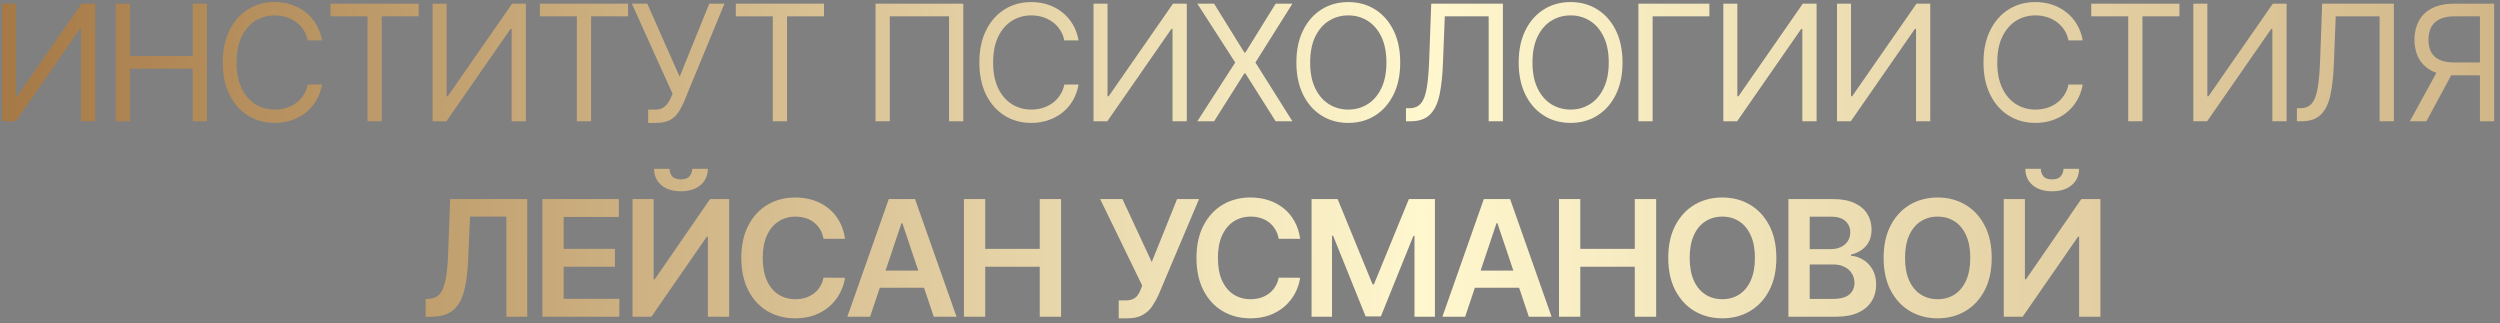 <?xml version="1.0" encoding="UTF-8"?> <svg xmlns="http://www.w3.org/2000/svg" width="371" height="48" viewBox="0 0 371 48" fill="none"><rect x="0" y="0" width="371" height="48" fill="#808080" stroke="none"/><path d="M0.305 0.545H2.385V14.284H2.555L12.101 0.545H14.146V18H12.032V4.295H11.862L2.35 18H0.305V0.545ZM17.175 18V0.545H19.289V8.318H28.596V0.545H30.709V18H28.596V10.193H19.289V18H17.175ZM47.786 6H45.673C45.548 5.392 45.329 4.858 45.017 4.398C44.71 3.938 44.335 3.551 43.892 3.239C43.454 2.92 42.968 2.682 42.434 2.523C41.9 2.364 41.343 2.284 40.764 2.284C39.707 2.284 38.749 2.551 37.892 3.085C37.039 3.619 36.36 4.406 35.855 5.446C35.355 6.486 35.105 7.761 35.105 9.273C35.105 10.784 35.355 12.06 35.855 13.099C36.36 14.139 37.039 14.926 37.892 15.46C38.749 15.994 39.707 16.261 40.764 16.261C41.343 16.261 41.9 16.182 42.434 16.023C42.968 15.864 43.454 15.628 43.892 15.315C44.335 14.997 44.71 14.608 45.017 14.148C45.329 13.682 45.548 13.148 45.673 12.546H47.786C47.627 13.438 47.338 14.236 46.917 14.94C46.497 15.645 45.974 16.244 45.349 16.739C44.724 17.227 44.022 17.599 43.244 17.855C42.471 18.111 41.644 18.239 40.764 18.239C39.275 18.239 37.951 17.875 36.792 17.148C35.633 16.421 34.721 15.386 34.056 14.046C33.392 12.704 33.059 11.114 33.059 9.273C33.059 7.432 33.392 5.841 34.056 4.5C34.721 3.159 35.633 2.125 36.792 1.398C37.951 0.67 39.275 0.307 40.764 0.307C41.644 0.307 42.471 0.435 43.244 0.69C44.022 0.946 44.724 1.321 45.349 1.815C45.974 2.304 46.497 2.901 46.917 3.605C47.338 4.304 47.627 5.102 47.786 6ZM49.047 2.42V0.545H62.138V2.42H56.65V18H54.536V2.42H49.047ZM64.2 0.545H66.28V14.284H66.45L75.996 0.545H78.041V18H75.928V4.295H75.757L66.246 18H64.2V0.545ZM80.116 2.42V0.545H93.207V2.42H87.718V18H85.605V2.42H80.116ZM96.19 18.239V16.261H97.281C97.701 16.261 98.053 16.179 98.337 16.014C98.627 15.849 98.866 15.636 99.053 15.375C99.246 15.114 99.406 14.841 99.531 14.557L99.803 13.909L93.769 0.545H96.053L100.86 11.386L105.258 0.545H107.508L101.474 15.171C101.235 15.716 100.962 16.222 100.655 16.688C100.354 17.153 99.942 17.528 99.42 17.812C98.903 18.097 98.201 18.239 97.315 18.239H96.19ZM109.193 2.42V0.545H122.284V2.42H116.795V18H114.681V2.42H109.193ZM142.952 0.545V18H140.839V2.42H132.043V18H129.93V0.545H142.952ZM160.061 6H157.948C157.823 5.392 157.604 4.858 157.292 4.398C156.985 3.938 156.61 3.551 156.167 3.239C155.729 2.92 155.243 2.682 154.709 2.523C154.175 2.364 153.618 2.284 153.039 2.284C151.982 2.284 151.025 2.551 150.167 3.085C149.314 3.619 148.635 4.406 148.13 5.446C147.63 6.486 147.38 7.761 147.38 9.273C147.38 10.784 147.63 12.06 148.13 13.099C148.635 14.139 149.314 14.926 150.167 15.46C151.025 15.994 151.982 16.261 153.039 16.261C153.618 16.261 154.175 16.182 154.709 16.023C155.243 15.864 155.729 15.628 156.167 15.315C156.61 14.997 156.985 14.608 157.292 14.148C157.604 13.682 157.823 13.148 157.948 12.546H160.061C159.902 13.438 159.613 14.236 159.192 14.94C158.772 15.645 158.249 16.244 157.624 16.739C156.999 17.227 156.297 17.599 155.519 17.855C154.746 18.111 153.919 18.239 153.039 18.239C151.55 18.239 150.226 17.875 149.067 17.148C147.908 16.421 146.996 15.386 146.331 14.046C145.667 12.704 145.334 11.114 145.334 9.273C145.334 7.432 145.667 5.841 146.331 4.5C146.996 3.159 147.908 2.125 149.067 1.398C150.226 0.67 151.55 0.307 153.039 0.307C153.919 0.307 154.746 0.435 155.519 0.69C156.297 0.946 156.999 1.321 157.624 1.815C158.249 2.304 158.772 2.901 159.192 3.605C159.613 4.304 159.902 5.102 160.061 6ZM162.277 0.545H164.356V14.284H164.527L174.072 0.545H176.118V18H174.004V4.295H173.834L164.322 18H162.277V0.545ZM180.17 0.545L184.67 7.807H184.806L189.306 0.545H191.795L186.306 9.273L191.795 18H189.306L184.806 10.875H184.67L180.17 18H177.681L183.306 9.273L177.681 0.545H180.17ZM207.792 9.273C207.792 11.114 207.459 12.704 206.795 14.046C206.13 15.386 205.218 16.421 204.059 17.148C202.9 17.875 201.576 18.239 200.087 18.239C198.599 18.239 197.275 17.875 196.116 17.148C194.956 16.421 194.045 15.386 193.38 14.046C192.715 12.704 192.383 11.114 192.383 9.273C192.383 7.432 192.715 5.841 193.38 4.5C194.045 3.159 194.956 2.125 196.116 1.398C197.275 0.67 198.599 0.307 200.087 0.307C201.576 0.307 202.9 0.67 204.059 1.398C205.218 2.125 206.13 3.159 206.795 4.5C207.459 5.841 207.792 7.432 207.792 9.273ZM205.746 9.273C205.746 7.761 205.493 6.486 204.988 5.446C204.488 4.406 203.809 3.619 202.951 3.085C202.099 2.551 201.144 2.284 200.087 2.284C199.03 2.284 198.073 2.551 197.215 3.085C196.363 3.619 195.684 4.406 195.178 5.446C194.678 6.486 194.428 7.761 194.428 9.273C194.428 10.784 194.678 12.06 195.178 13.099C195.684 14.139 196.363 14.926 197.215 15.46C198.073 15.994 199.03 16.261 200.087 16.261C201.144 16.261 202.099 15.994 202.951 15.46C203.809 14.926 204.488 14.139 204.988 13.099C205.493 12.06 205.746 10.784 205.746 9.273ZM208.646 18V16.057H209.157C209.884 16.057 210.45 15.824 210.853 15.358C211.256 14.892 211.546 14.139 211.722 13.099C211.904 12.06 212.026 10.682 212.089 8.966L212.396 0.545H223.032V18H220.918V2.42H214.407L214.134 9.375C214.066 11.204 213.899 12.761 213.631 14.046C213.364 15.329 212.896 16.31 212.225 16.986C211.555 17.662 210.577 18 209.293 18H208.646ZM240.782 9.273C240.782 11.114 240.45 12.704 239.785 14.046C239.12 15.386 238.208 16.421 237.049 17.148C235.89 17.875 234.566 18.239 233.078 18.239C231.589 18.239 230.265 17.875 229.106 17.148C227.947 16.421 227.035 15.386 226.37 14.046C225.706 12.704 225.373 11.114 225.373 9.273C225.373 7.432 225.706 5.841 226.37 4.5C227.035 3.159 227.947 2.125 229.106 1.398C230.265 0.67 231.589 0.307 233.078 0.307C234.566 0.307 235.89 0.67 237.049 1.398C238.208 2.125 239.12 3.159 239.785 4.5C240.45 5.841 240.782 7.432 240.782 9.273ZM238.737 9.273C238.737 7.761 238.484 6.486 237.978 5.446C237.478 4.406 236.799 3.619 235.941 3.085C235.089 2.551 234.135 2.284 233.078 2.284C232.021 2.284 231.064 2.551 230.206 3.085C229.353 3.619 228.674 4.406 228.169 5.446C227.669 6.486 227.419 7.761 227.419 9.273C227.419 10.784 227.669 12.06 228.169 13.099C228.674 14.139 229.353 14.926 230.206 15.46C231.064 15.994 232.021 16.261 233.078 16.261C234.135 16.261 235.089 15.994 235.941 15.46C236.799 14.926 237.478 14.139 237.978 13.099C238.484 12.06 238.737 10.784 238.737 9.273ZM253.67 0.545V2.42H245.25V18H243.136V0.545H253.67ZM255.741 0.545H257.821V14.284H257.991L267.536 0.545H269.582V18H267.468V4.295H267.298L257.786 18H255.741V0.545ZM272.611 0.545H274.691V14.284H274.861L284.407 0.545H286.452V18H284.339V4.295H284.168L274.657 18H272.611V0.545ZM309.077 6H306.963C306.838 5.392 306.62 4.858 306.307 4.398C306 3.938 305.625 3.551 305.182 3.239C304.745 2.92 304.259 2.682 303.725 2.523C303.191 2.364 302.634 2.284 302.054 2.284C300.998 2.284 300.04 2.551 299.182 3.085C298.33 3.619 297.651 4.406 297.145 5.446C296.645 6.486 296.395 7.761 296.395 9.273C296.395 10.784 296.645 12.06 297.145 13.099C297.651 14.139 298.33 14.926 299.182 15.46C300.04 15.994 300.998 16.261 302.054 16.261C302.634 16.261 303.191 16.182 303.725 16.023C304.259 15.864 304.745 15.628 305.182 15.315C305.625 14.997 306 14.608 306.307 14.148C306.62 13.682 306.838 13.148 306.963 12.546H309.077C308.918 13.438 308.628 14.236 308.208 14.94C307.787 15.645 307.265 16.244 306.64 16.739C306.015 17.227 305.313 17.599 304.534 17.855C303.762 18.111 302.935 18.239 302.054 18.239C300.566 18.239 299.242 17.875 298.083 17.148C296.924 16.421 296.012 15.386 295.347 14.046C294.682 12.704 294.35 11.114 294.35 9.273C294.35 7.432 294.682 5.841 295.347 4.5C296.012 3.159 296.924 2.125 298.083 1.398C299.242 0.67 300.566 0.307 302.054 0.307C302.935 0.307 303.762 0.435 304.534 0.69C305.313 0.946 306.015 1.321 306.64 1.815C307.265 2.304 307.787 2.901 308.208 3.605C308.628 4.304 308.918 5.102 309.077 6ZM310.338 2.42V0.545H323.429V2.42H317.94V18H315.827V2.42H310.338ZM325.491 0.545H327.571V14.284H327.741L337.286 0.545H339.332V18H337.218V4.295H337.048L327.536 18H325.491V0.545ZM340.861 18V16.057H341.373C342.1 16.057 342.665 15.824 343.069 15.358C343.472 14.892 343.762 14.139 343.938 13.099C344.12 12.06 344.242 10.682 344.304 8.966L344.611 0.545H355.248V18H353.134V2.42H346.623L346.35 9.375C346.282 11.204 346.114 12.761 345.847 14.046C345.58 15.329 345.111 16.31 344.441 16.986C343.77 17.662 342.793 18 341.509 18H340.861ZM370.134 18H368.021V2.42H364.305C363.362 2.42 362.603 2.565 362.029 2.855C361.455 3.139 361.038 3.543 360.776 4.065C360.515 4.588 360.384 5.199 360.384 5.898C360.384 6.597 360.512 7.199 360.768 7.705C361.029 8.205 361.444 8.591 362.012 8.864C362.586 9.136 363.339 9.273 364.271 9.273H368.975V11.182H364.202C362.85 11.182 361.739 10.957 360.87 10.508C360.001 10.054 359.356 9.429 358.935 8.634C358.515 7.838 358.305 6.926 358.305 5.898C358.305 4.869 358.515 3.952 358.935 3.145C359.356 2.338 360.004 1.705 360.879 1.244C361.754 0.778 362.873 0.545 364.237 0.545H370.134V18ZM361.918 10.159H364.305L360.077 18H357.623L361.918 10.159ZM63.162 47V44.375L63.657 44.349C64.327 44.31 64.858 44.068 65.25 43.625C65.648 43.182 65.941 42.469 66.128 41.486C66.321 40.503 66.449 39.185 66.512 37.531L66.802 29.546H78.239V47H75.145V32.145H69.75L69.478 38.511C69.398 40.42 69.188 42.003 68.847 43.258C68.512 44.514 67.961 45.452 67.194 46.071C66.432 46.69 65.373 47 64.015 47H63.162ZM80.486 47V29.546H91.839V32.196H83.648V36.935H91.251V39.585H83.648V44.349H91.907V47H80.486ZM93.865 29.546H97.001V41.443H97.163L105.37 29.546H108.208V47H105.046V35.111H104.901L96.668 47H93.865V29.546ZM102.728 25.046H105.038C105.038 26.04 104.677 26.847 103.955 27.466C103.24 28.079 102.268 28.386 101.041 28.386C99.825 28.386 98.856 28.079 98.134 27.466C97.418 26.847 97.063 26.04 97.069 25.046H99.362C99.362 25.454 99.487 25.821 99.737 26.145C99.992 26.463 100.427 26.622 101.041 26.622C101.643 26.622 102.072 26.463 102.328 26.145C102.589 25.827 102.723 25.46 102.728 25.046ZM125.394 35.435H122.206C122.116 34.912 121.948 34.449 121.704 34.045C121.459 33.636 121.155 33.29 120.792 33.006C120.428 32.722 120.013 32.508 119.547 32.367C119.087 32.219 118.59 32.145 118.056 32.145C117.107 32.145 116.266 32.383 115.533 32.861C114.8 33.332 114.226 34.026 113.812 34.94C113.397 35.849 113.189 36.96 113.189 38.273C113.189 39.608 113.397 40.733 113.812 41.648C114.232 42.557 114.806 43.244 115.533 43.71C116.266 44.17 117.104 44.401 118.047 44.401C118.57 44.401 119.059 44.332 119.513 44.196C119.974 44.054 120.385 43.847 120.749 43.574C121.118 43.301 121.428 42.966 121.678 42.568C121.934 42.17 122.11 41.716 122.206 41.205L125.394 41.222C125.275 42.051 125.016 42.83 124.618 43.557C124.226 44.284 123.712 44.926 123.076 45.483C122.439 46.034 121.695 46.466 120.843 46.778C119.991 47.085 119.045 47.239 118.005 47.239C116.471 47.239 115.101 46.883 113.897 46.173C112.692 45.463 111.743 44.438 111.05 43.097C110.357 41.756 110.01 40.148 110.01 38.273C110.01 36.392 110.36 34.784 111.059 33.449C111.758 32.108 112.709 31.082 113.914 30.372C115.118 29.662 116.482 29.307 118.005 29.307C118.976 29.307 119.88 29.443 120.715 29.716C121.55 29.989 122.295 30.389 122.948 30.918C123.601 31.44 124.138 32.082 124.559 32.844C124.985 33.599 125.263 34.463 125.394 35.435ZM129.12 47H125.745L131.89 29.546H135.793L141.947 47H138.572L133.91 33.125H133.774L129.12 47ZM129.231 40.156H138.435V42.696H129.231V40.156ZM143.046 47V29.546H146.208V36.935H154.296V29.546H157.466V47H154.296V39.585H146.208V47H143.046ZM166.018 47.239V44.58H167.015C167.464 44.58 167.833 44.514 168.123 44.383C168.413 44.253 168.646 44.065 168.822 43.821C169.004 43.577 169.154 43.293 169.274 42.969L169.504 42.381L163.265 29.546H166.572L170.919 38.886L174.677 29.546H177.933L171.916 43.778C171.637 44.392 171.316 44.963 170.953 45.492C170.589 46.014 170.115 46.438 169.529 46.761C168.95 47.08 168.194 47.239 167.262 47.239H166.018ZM192.941 35.435H189.753C189.662 34.912 189.495 34.449 189.25 34.045C189.006 33.636 188.702 33.29 188.339 33.006C187.975 32.722 187.56 32.508 187.094 32.367C186.634 32.219 186.137 32.145 185.603 32.145C184.654 32.145 183.813 32.383 183.08 32.861C182.347 33.332 181.773 34.026 181.358 34.94C180.944 35.849 180.736 36.96 180.736 38.273C180.736 39.608 180.944 40.733 181.358 41.648C181.779 42.557 182.353 43.244 183.08 43.71C183.813 44.17 184.651 44.401 185.594 44.401C186.117 44.401 186.606 44.332 187.06 44.196C187.52 44.054 187.932 43.847 188.296 43.574C188.665 43.301 188.975 42.966 189.225 42.568C189.481 42.17 189.657 41.716 189.753 41.205L192.941 41.222C192.822 42.051 192.563 42.83 192.165 43.557C191.773 44.284 191.259 44.926 190.623 45.483C189.986 46.034 189.242 46.466 188.39 46.778C187.537 47.085 186.591 47.239 185.552 47.239C184.018 47.239 182.648 46.883 181.444 46.173C180.239 45.463 179.29 44.438 178.597 43.097C177.904 41.756 177.557 40.148 177.557 38.273C177.557 36.392 177.907 34.784 178.606 33.449C179.304 32.108 180.256 31.082 181.461 30.372C182.665 29.662 184.029 29.307 185.552 29.307C186.523 29.307 187.427 29.443 188.262 29.716C189.097 29.989 189.841 30.389 190.495 30.918C191.148 31.44 191.685 32.082 192.106 32.844C192.532 33.599 192.81 34.463 192.941 35.435ZM194.636 29.546H198.506L203.688 42.193H203.892L209.074 29.546H212.943V47H209.909V35.008H209.747L204.923 46.949H202.656L197.832 34.983H197.671V47H194.636V29.546ZM217.428 47H214.053L220.198 29.546H224.101L230.255 47H226.88L222.218 33.125H222.081L217.428 47ZM217.539 40.156H226.743V42.696H217.539V40.156ZM231.354 47V29.546H234.516V36.935H242.604V29.546H245.774V47H242.604V39.585H234.516V47H231.354ZM263.61 38.273C263.61 40.153 263.257 41.764 262.553 43.105C261.854 44.44 260.899 45.463 259.689 46.173C258.485 46.883 257.118 47.239 255.59 47.239C254.061 47.239 252.692 46.883 251.482 46.173C250.277 45.457 249.323 44.432 248.618 43.097C247.919 41.756 247.57 40.148 247.57 38.273C247.57 36.392 247.919 34.784 248.618 33.449C249.323 32.108 250.277 31.082 251.482 30.372C252.692 29.662 254.061 29.307 255.59 29.307C257.118 29.307 258.485 29.662 259.689 30.372C260.899 31.082 261.854 32.108 262.553 33.449C263.257 34.784 263.61 36.392 263.61 38.273ZM260.431 38.273C260.431 36.949 260.223 35.832 259.808 34.923C259.399 34.008 258.831 33.318 258.104 32.852C257.377 32.381 256.539 32.145 255.59 32.145C254.641 32.145 253.803 32.381 253.076 32.852C252.348 33.318 251.777 34.008 251.362 34.923C250.953 35.832 250.749 36.949 250.749 38.273C250.749 39.597 250.953 40.716 251.362 41.631C251.777 42.54 252.348 43.23 253.076 43.702C253.803 44.168 254.641 44.401 255.59 44.401C256.539 44.401 257.377 44.168 258.104 43.702C258.831 43.23 259.399 42.54 259.808 41.631C260.223 40.716 260.431 39.597 260.431 38.273ZM265.399 47V29.546H272.081C273.342 29.546 274.39 29.744 275.226 30.142C276.067 30.534 276.694 31.071 277.109 31.753C277.53 32.435 277.74 33.207 277.74 34.071C277.74 34.781 277.603 35.389 277.331 35.895C277.058 36.395 276.692 36.801 276.231 37.114C275.771 37.426 275.257 37.651 274.689 37.787V37.957C275.308 37.992 275.902 38.182 276.47 38.528C277.044 38.869 277.513 39.352 277.876 39.977C278.24 40.602 278.422 41.358 278.422 42.244C278.422 43.148 278.203 43.96 277.765 44.682C277.328 45.398 276.669 45.963 275.788 46.378C274.907 46.793 273.799 47 272.464 47H265.399ZM268.561 44.358H271.961C273.109 44.358 273.936 44.139 274.442 43.702C274.953 43.258 275.209 42.69 275.209 41.997C275.209 41.48 275.081 41.014 274.825 40.599C274.569 40.179 274.206 39.849 273.734 39.611C273.263 39.367 272.7 39.244 272.047 39.244H268.561V44.358ZM268.561 36.969H271.689C272.234 36.969 272.726 36.869 273.163 36.67C273.601 36.466 273.944 36.179 274.194 35.81C274.45 35.435 274.578 34.992 274.578 34.48C274.578 33.804 274.339 33.247 273.862 32.81C273.39 32.372 272.689 32.153 271.757 32.153H268.561V36.969ZM295.569 38.273C295.569 40.153 295.217 41.764 294.512 43.105C293.813 44.44 292.859 45.463 291.649 46.173C290.444 46.883 289.077 47.239 287.549 47.239C286.021 47.239 284.651 46.883 283.441 46.173C282.237 45.457 281.282 44.432 280.577 43.097C279.879 41.756 279.529 40.148 279.529 38.273C279.529 36.392 279.879 34.784 280.577 33.449C281.282 32.108 282.237 31.082 283.441 30.372C284.651 29.662 286.021 29.307 287.549 29.307C289.077 29.307 290.444 29.662 291.649 30.372C292.859 31.082 293.813 32.108 294.512 33.449C295.217 34.784 295.569 36.392 295.569 38.273ZM292.39 38.273C292.39 36.949 292.183 35.832 291.768 34.923C291.359 34.008 290.791 33.318 290.063 32.852C289.336 32.381 288.498 32.145 287.549 32.145C286.6 32.145 285.762 32.381 285.035 32.852C284.308 33.318 283.737 34.008 283.322 34.923C282.913 35.832 282.708 36.949 282.708 38.273C282.708 39.597 282.913 40.716 283.322 41.631C283.737 42.54 284.308 43.23 285.035 43.702C285.762 44.168 286.6 44.401 287.549 44.401C288.498 44.401 289.336 44.168 290.063 43.702C290.791 43.23 291.359 42.54 291.768 41.631C292.183 40.716 292.39 39.597 292.39 38.273ZM297.358 29.546H300.495V41.443H300.657L308.864 29.546H311.702V47H308.54V35.111H308.395L300.162 47H297.358V29.546ZM306.222 25.046H308.532C308.532 26.04 308.171 26.847 307.449 27.466C306.733 28.079 305.762 28.386 304.534 28.386C303.319 28.386 302.35 28.079 301.628 27.466C300.912 26.847 300.557 26.04 300.563 25.046H302.855C302.855 25.454 302.98 25.821 303.23 26.145C303.486 26.463 303.921 26.622 304.534 26.622C305.137 26.622 305.566 26.463 305.821 26.145C306.083 25.827 306.216 25.46 306.222 25.046Z" fill="url(#paint0_linear_56_3)"></path><defs><linearGradient id="paint0_linear_56_3" x1="-556.739" y1="43.699" x2="963.353" y2="52.851" gradientUnits="userSpaceOnUse"><stop offset="0.297" stop-color="#793A01"></stop><stop offset="0.505" stop-color="#FFF7CE"></stop><stop offset="0.811" stop-color="#793A01"></stop></linearGradient></defs></svg> 